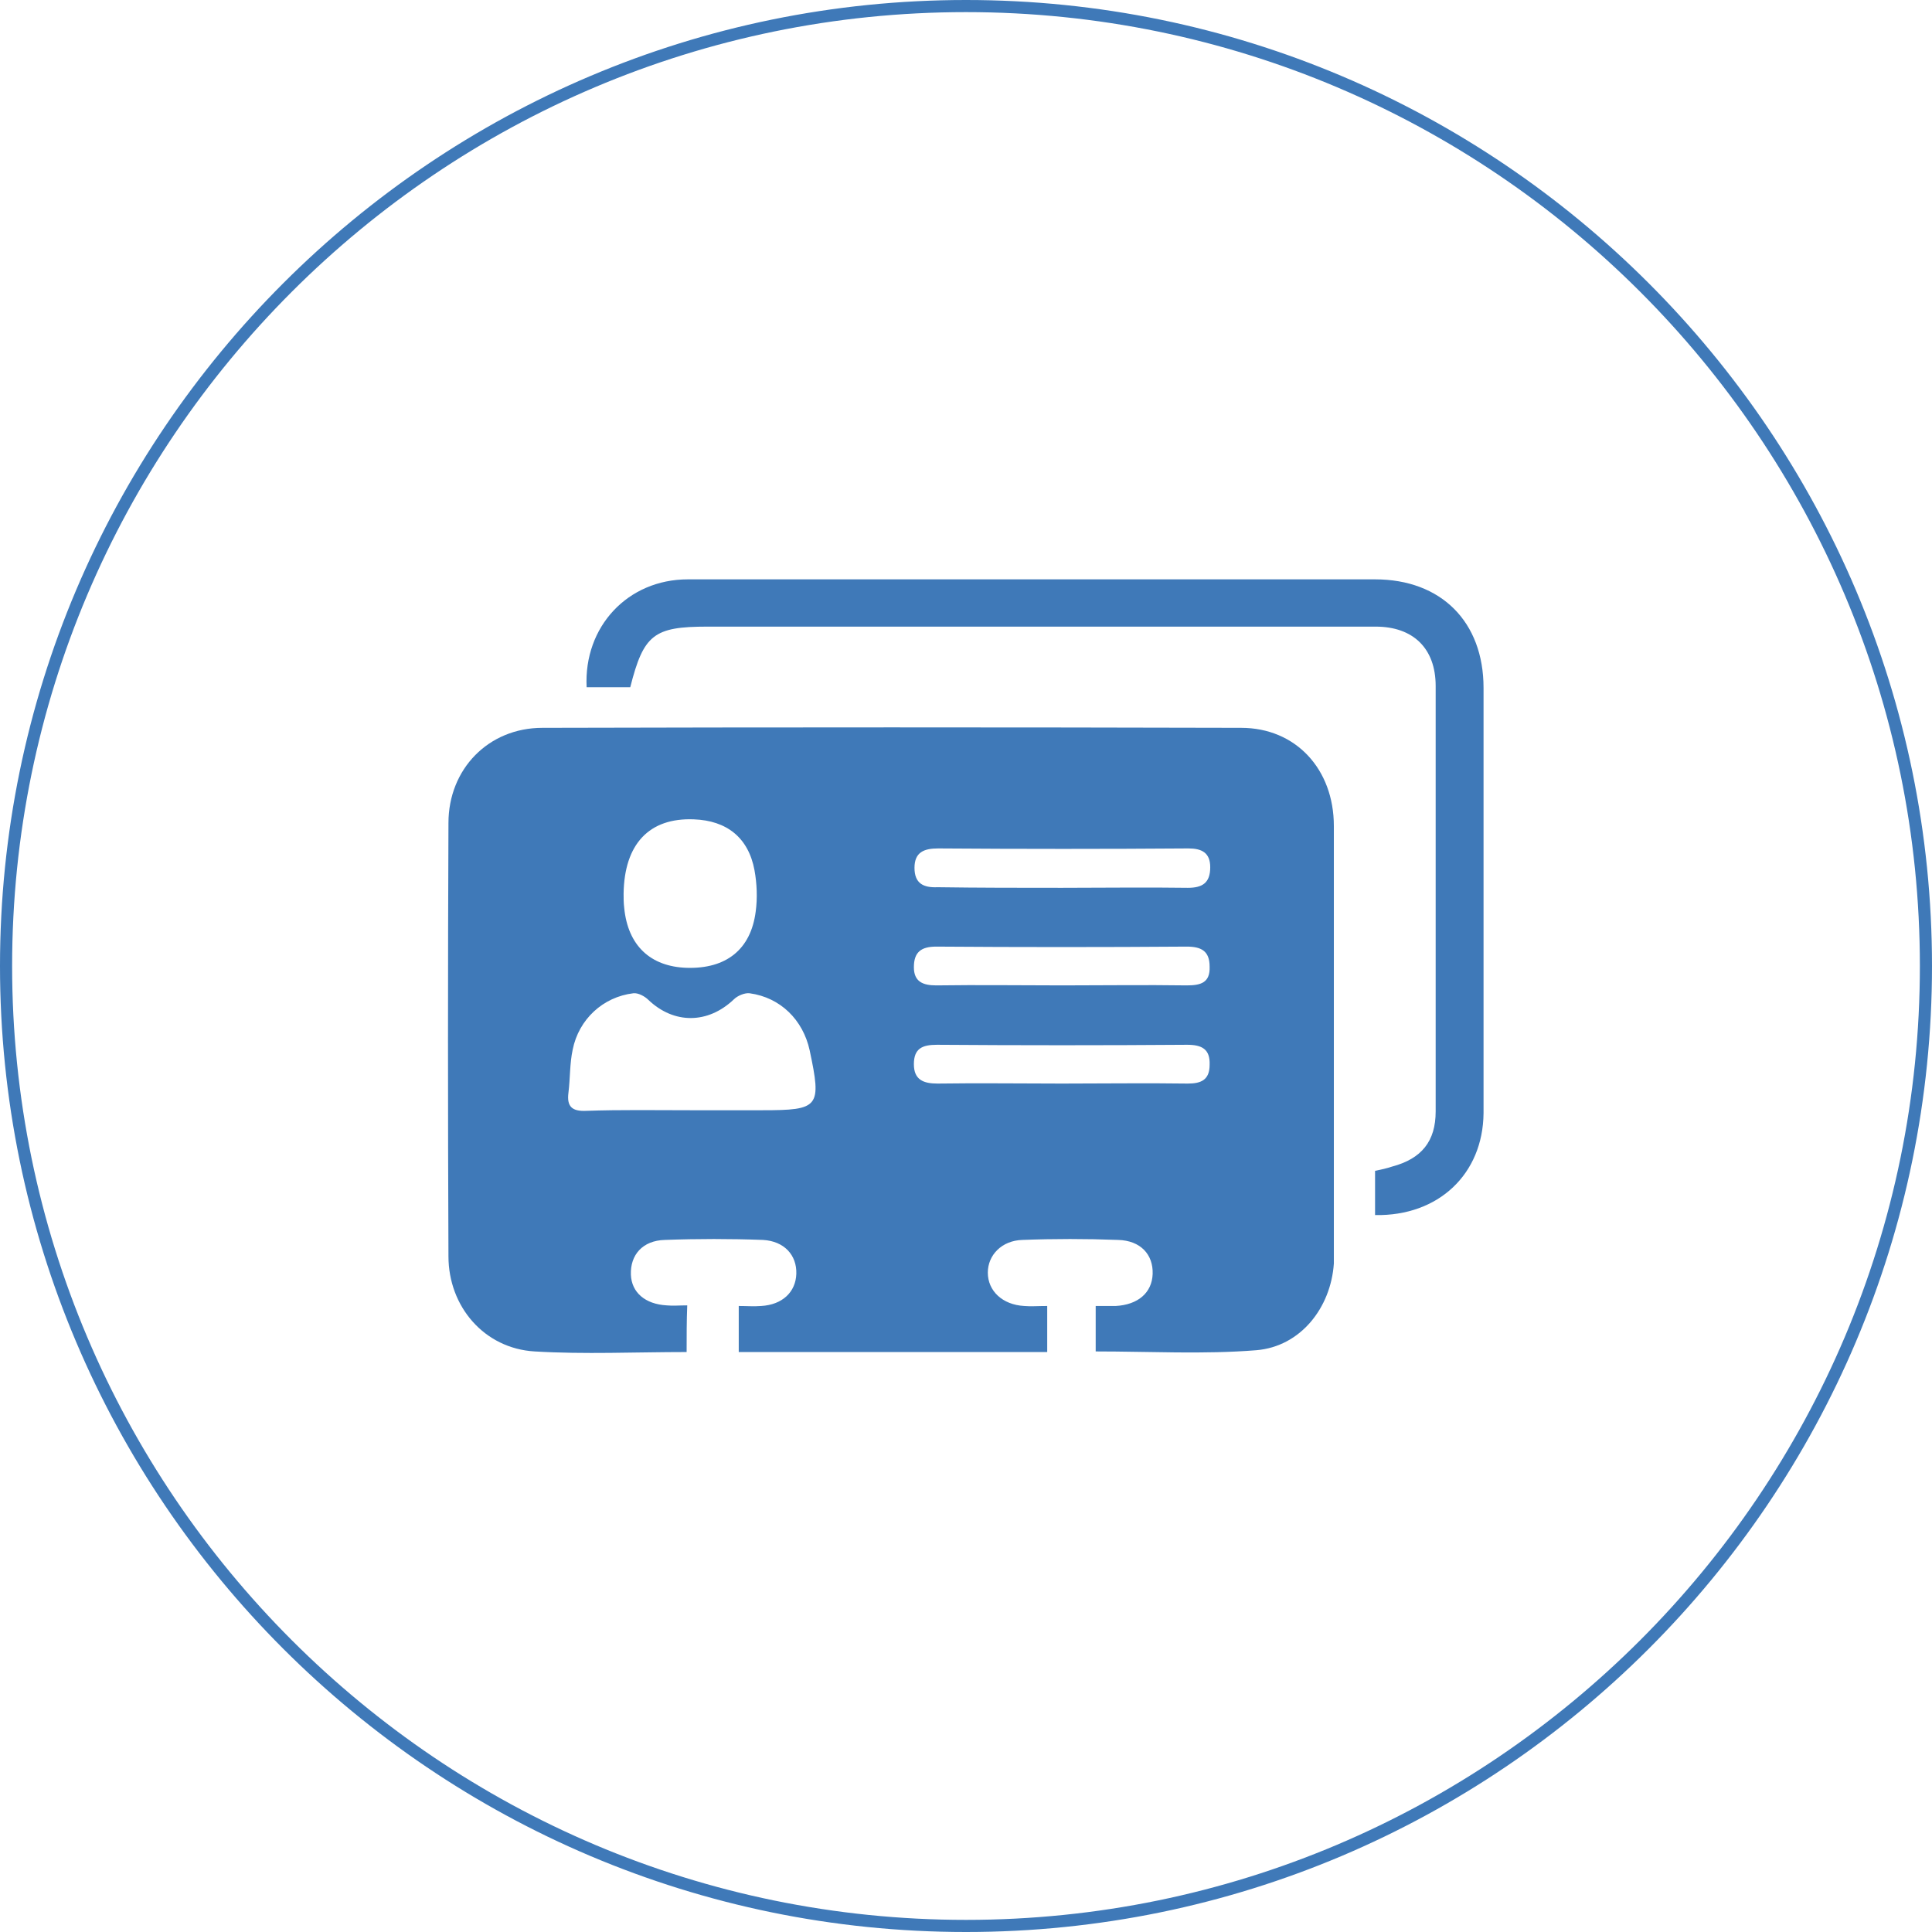 <svg xmlns="http://www.w3.org/2000/svg" xmlns:xlink="http://www.w3.org/1999/xlink" id="Layer_1" x="0px" y="0px" viewBox="0 0 318.8 318.8" style="enable-background:new 0 0 318.8 318.8;" xml:space="preserve"> <style type="text/css"> .st0{fill:#3F79B8;} </style> <g> <path class="st0" d="M159.4,318.8C71.5,318.8,0,247.3,0,159.4S71.5,0,159.4,0s159.4,71.5,159.4,159.4S247.3,318.8,159.4,318.8z M159.4,2C72.6,2,2,72.6,2,159.4s70.6,157.4,157.4,157.4s157.4-70.6,157.4-157.4S246.2,2,159.4,2z"></path> </g> <g> <path class="st0" d="M113.3,223.1c-8.5,0-16.8,0.4-25.1-0.1c-8.3-0.5-14.2-7.4-14.2-15.7c-0.1-23.8-0.1-47.7,0-71.5 c0-8.9,6.6-15.7,15.5-15.7c38.4-0.1,76.9-0.1,115.3,0c9,0,15.3,6.8,15.3,16.2c0,23.5,0,47,0,70.6c0,0.5,0,1,0,1.6 c-0.5,7.3-5.5,13.7-12.8,14.3c-8.7,0.7-17.5,0.2-26.5,0.2c0-2.3,0-4.7,0-7.5c1.1,0,2.2,0,3.3,0c3.7-0.2,6-2.2,6.1-5.3 c0.1-3.2-2-5.5-5.7-5.6c-5.3-0.2-10.6-0.2-15.8,0c-3.4,0.1-5.7,2.5-5.7,5.4c0,3,2.4,5.3,6,5.5c1.1,0.1,2.2,0,3.8,0c0,1.6,0,2.8,0,4 c0,1.1,0,2.3,0,3.6c-17.1,0-33.9,0-50.9,0c0-2.5,0-4.8,0-7.6c1.3,0,2.5,0.1,3.7,0c3.5-0.2,5.7-2.3,5.8-5.3c0.1-3.1-2-5.4-5.5-5.6 c-5.4-0.2-10.8-0.2-16.2,0c-3.7,0.1-5.7,2.5-5.6,5.7c0.1,3,2.4,4.9,5.9,5.1c1,0.1,2.1,0,3.4,0C113.3,218,113.3,220.4,113.3,223.1z M114,183.2c3.9,0,7.9,0,11.8,0c9.4,0,9.8-0.5,7.8-9.9c-1.1-5-4.8-8.7-9.9-9.4c-0.8-0.1-2,0.4-2.6,1c-4.3,4.1-9.9,4.1-14.1,0.1 c-0.6-0.6-1.7-1.2-2.5-1.1c-5,0.6-9,4.3-10,9.3c-0.5,2.3-0.4,4.7-0.7,7.1c-0.3,2.3,0.6,3.1,2.9,3 C102.4,183.1,108.2,183.2,114,183.2z M102.9,147.5c0,0.7,0,1.5,0.1,2.3c0.6,6.2,4.3,9.7,10.3,9.9c6.5,0.2,10.6-3,11.4-9.3 c0.3-2.2,0.2-4.6-0.2-6.8c-1-5.4-4.6-8.2-10-8.4C107.1,134.9,103,139.3,102.9,147.5z M175.2,146.5c6.9,0,13.9-0.1,20.8,0 c2.4,0,3.7-0.8,3.7-3.4c0-2.4-1.4-3.1-3.6-3.1c-13.8,0.1-27.5,0.1-41.3,0c-2.3,0-3.9,0.6-3.9,3.2c0,2.6,1.5,3.3,3.8,3.2 C161.5,146.5,168.4,146.5,175.2,146.5z M175.2,178.8c6.9,0,13.9-0.1,20.8,0c2.2,0,3.6-0.6,3.6-3.1c0.1-2.6-1.3-3.3-3.7-3.3 c-13.8,0.1-27.5,0.1-41.3,0c-2.4,0-3.8,0.6-3.8,3.2c0,2.6,1.6,3.2,3.9,3.2C161.6,178.7,168.4,178.8,175.2,178.8z M175.3,162.6 c6.8,0,13.7-0.1,20.5,0c2.3,0,3.9-0.4,3.8-3.1c0-2.6-1.4-3.3-3.8-3.3c-13.8,0.1-27.5,0.1-41.3,0c-2.5,0-3.7,0.9-3.7,3.4 c0,2.4,1.5,3,3.7,3C161.5,162.5,168.4,162.6,175.3,162.6z"></path> <path class="st0" d="M226.9,200.5c0-2.5,0-4.9,0-7.3c1-0.2,1.9-0.4,2.8-0.7c4.9-1.3,7.2-4.2,7.2-9.1c0-23.4,0-46.8,0-70.2 c0-6.2-3.7-9.8-9.9-9.8c-22.9,0-45.8,0-68.7,0c-13.9,0-27.8,0-41.6,0c-8.8,0-10.5,1.3-12.7,10c-2.4,0-4.8,0-7.2,0 c-0.5-10,6.8-17.8,16.7-17.8c21.6,0,43.3,0,64.9,0c16.2,0,32.3,0,48.5,0c10.9,0,17.9,7,17.9,17.9c0,23.4,0,46.8,0,70.2 C244.7,193.7,237.4,200.7,226.9,200.5z"></path> </g> </svg>